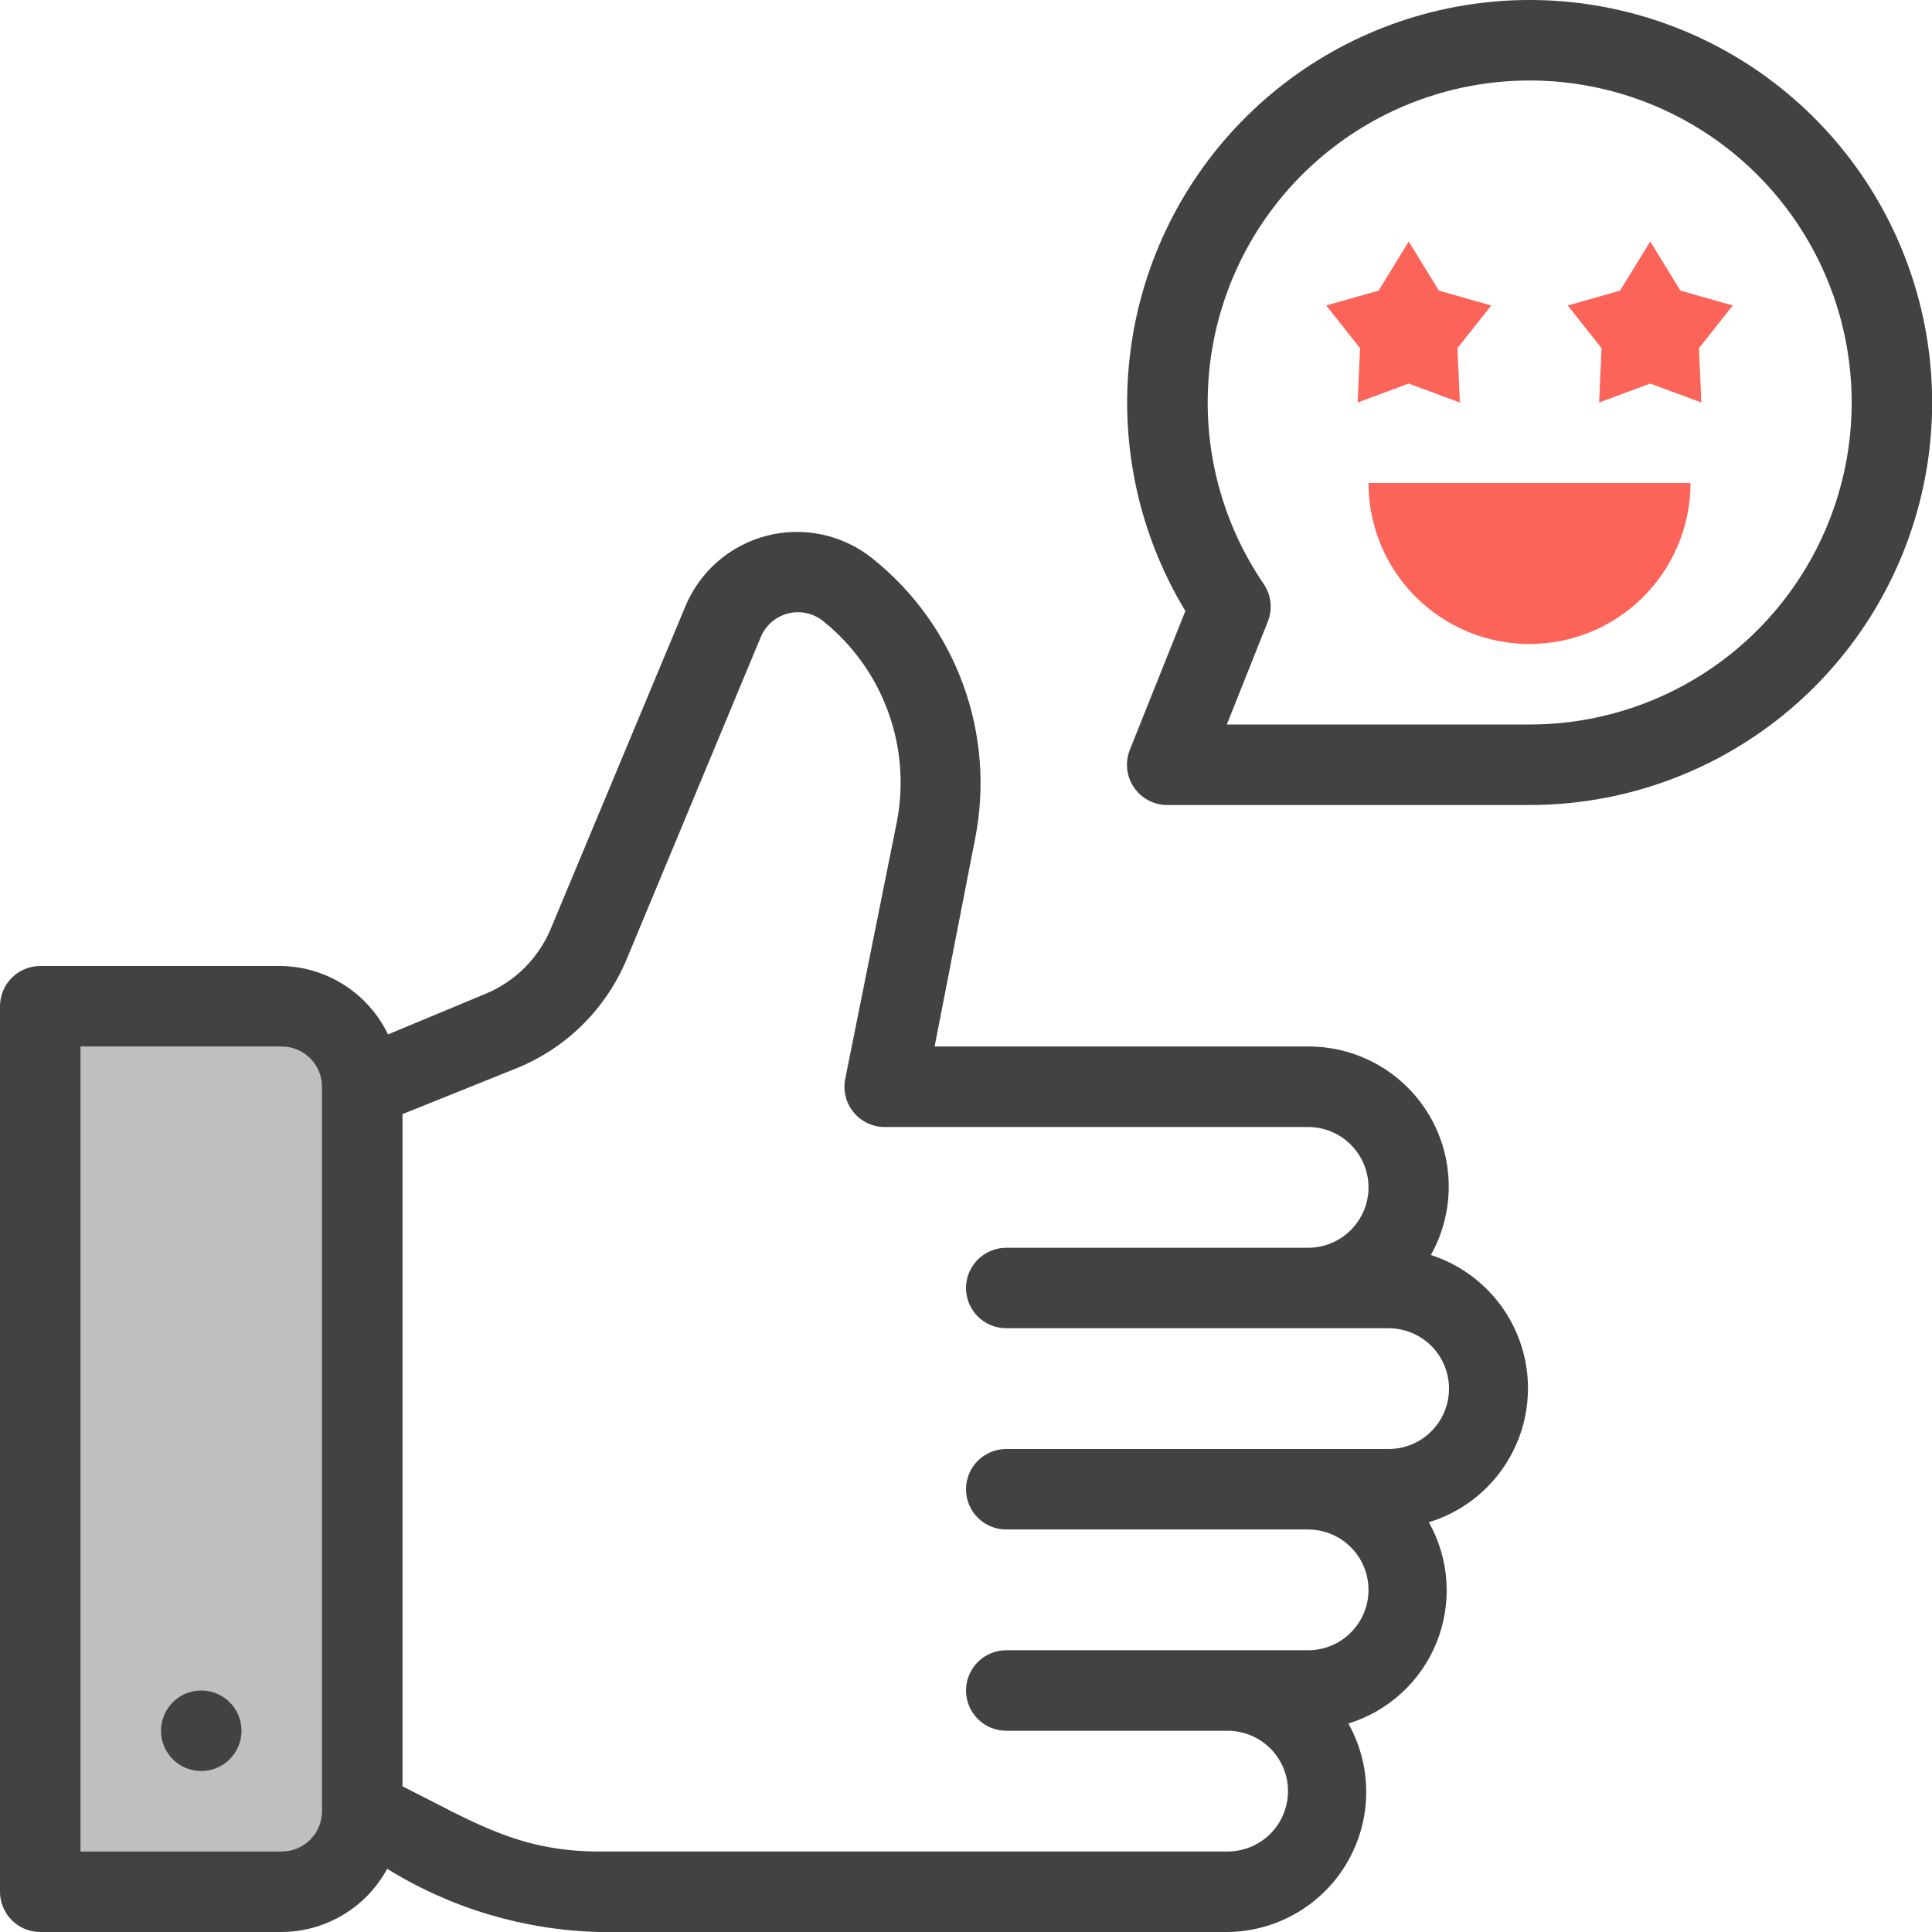 <svg width="80" height="80" viewBox="0 0 80 80" fill="none" xmlns="http://www.w3.org/2000/svg">
<g clip-path="url(#clip0_153_4091)">
<path d="M1.667 41.667H11.666C12.551 41.667 13.398 42.018 14.024 42.643C14.649 43.268 15 44.116 15 45V75C15 75.884 14.649 76.732 14.024 77.357C13.398 77.982 12.551 78.333 11.666 78.333H1.667V41.667Z" fill="#BFBFBF"/>
<path d="M63.333 33.334H48.333C48.061 33.334 47.793 33.267 47.552 33.14C47.312 33.013 47.106 32.828 46.953 32.603C46.8 32.378 46.704 32.118 46.675 31.848C46.645 31.577 46.683 31.303 46.783 31.05L49.083 25.3C47.175 22.149 46.364 18.454 46.779 14.793C47.193 11.133 48.808 7.712 51.372 5.067C53.936 2.421 57.305 0.7 60.951 0.172C64.597 -0.356 68.315 0.339 71.524 2.148C74.734 3.957 77.253 6.779 78.689 10.172C80.124 13.565 80.395 17.338 79.46 20.901C78.524 24.464 76.433 27.617 73.516 29.866C70.598 32.116 67.017 33.335 63.333 33.334ZM50.8 30H63.333C66.311 30.002 69.203 29.007 71.55 27.174C73.896 25.34 75.561 22.774 76.28 19.885C76.998 16.995 76.729 13.948 75.515 11.23C74.301 8.511 72.211 6.277 69.58 4.883C66.948 3.49 63.926 3.018 60.995 3.541C58.064 4.065 55.393 5.555 53.407 7.773C51.42 9.992 50.234 12.811 50.037 15.782C49.839 18.753 50.642 21.705 52.317 24.167C52.474 24.392 52.573 24.654 52.605 24.927C52.637 25.201 52.601 25.477 52.5 25.733L50.8 30Z" fill="#424242"/>
<path d="M58.333 10L59.583 12.034L61.75 12.65L60.35 14.417L60.45 16.667L58.333 15.883L56.217 16.667L56.316 14.417L54.916 12.65L57.083 12.034L58.333 10Z" fill="#FC6459"/>
<path d="M68.333 10L69.583 12.034L71.75 12.65L70.35 14.417L70.45 16.667L68.333 15.883L66.216 16.667L66.317 14.417L64.916 12.65L67.083 12.034L68.333 10Z" fill="#FC6459"/>
<path d="M63.333 26.667C61.565 26.667 59.869 25.964 58.619 24.714C57.369 23.464 56.666 21.768 56.666 20H70C70 21.768 69.297 23.464 68.047 24.714C66.797 25.964 65.101 26.667 63.333 26.667Z" fill="#FC6459"/>
<path d="M59.25 51.967C59.742 51.089 59.996 50.097 59.989 49.091C59.982 48.084 59.713 47.097 59.208 46.226C58.704 45.355 57.981 44.631 57.112 44.123C56.243 43.616 55.256 43.344 54.25 43.333H38.7L40.367 34.783C40.801 32.636 40.634 30.41 39.884 28.352C39.134 26.293 37.83 24.482 36.117 23.117C35.512 22.634 34.803 22.298 34.046 22.136C33.29 21.974 32.505 21.989 31.756 22.182C31.006 22.374 30.311 22.738 29.726 23.244C29.141 23.75 28.681 24.386 28.383 25.1L22.817 38.433C22.563 39.049 22.19 39.608 21.717 40.078C21.245 40.547 20.684 40.917 20.067 41.167L16.067 42.833C15.667 42.001 15.044 41.295 14.267 40.795C13.49 40.295 12.59 40.02 11.667 40H1.667C1.225 40 0.801 40.176 0.488 40.488C0.176 40.801 0 41.225 0 41.667L0 78.333C0 78.775 0.176 79.199 0.488 79.512C0.801 79.825 1.225 80 1.667 80H11.667C12.562 79.995 13.44 79.749 14.208 79.289C14.976 78.829 15.607 78.171 16.033 77.383C18.676 79.021 21.708 79.924 24.817 80H50.833C51.84 79.99 52.826 79.717 53.696 79.21C54.565 78.703 55.287 77.978 55.792 77.107C56.296 76.236 56.565 75.249 56.572 74.243C56.58 73.236 56.325 72.245 55.833 71.367C56.656 71.114 57.411 70.68 58.044 70.096C58.678 69.513 59.172 68.796 59.492 67.997C59.811 67.198 59.948 66.337 59.892 65.478C59.836 64.619 59.588 63.784 59.167 63.033C60.347 62.672 61.382 61.944 62.12 60.954C62.858 59.965 63.261 58.765 63.27 57.531C63.28 56.296 62.895 55.091 62.172 54.09C61.449 53.089 60.425 52.346 59.25 51.967ZM13.333 75C13.333 75.442 13.158 75.866 12.845 76.179C12.533 76.491 12.109 76.667 11.667 76.667H3.333V43.333H11.667C12.109 43.333 12.533 43.509 12.845 43.822C13.158 44.134 13.333 44.558 13.333 45V75ZM57.5 60H41.667C41.225 60 40.801 60.176 40.488 60.488C40.176 60.801 40 61.225 40 61.667C40 62.109 40.176 62.533 40.488 62.845C40.801 63.158 41.225 63.333 41.667 63.333H54.167C54.83 63.333 55.466 63.597 55.934 64.066C56.403 64.534 56.667 65.17 56.667 65.833C56.667 66.496 56.403 67.132 55.934 67.601C55.466 68.07 54.83 68.333 54.167 68.333H41.667C41.225 68.333 40.801 68.509 40.488 68.822C40.176 69.134 40 69.558 40 70C40 70.442 40.176 70.866 40.488 71.179C40.801 71.491 41.225 71.667 41.667 71.667H50.833C51.496 71.667 52.132 71.93 52.601 72.399C53.07 72.868 53.333 73.504 53.333 74.167C53.333 74.83 53.07 75.466 52.601 75.934C52.132 76.403 51.496 76.667 50.833 76.667H24.817C21.483 76.667 19.617 75.45 16.667 73.967V46.133L21.35 44.25C22.38 43.839 23.317 43.226 24.107 42.447C24.897 41.669 25.523 40.74 25.95 39.717L31.5 26.383C31.599 26.144 31.752 25.931 31.947 25.761C32.142 25.591 32.374 25.468 32.625 25.404C32.876 25.339 33.138 25.334 33.391 25.388C33.644 25.442 33.881 25.555 34.083 25.717C35.304 26.695 36.234 27.989 36.771 29.458C37.309 30.927 37.434 32.515 37.133 34.05L35 44.667C34.95 44.912 34.956 45.165 35.017 45.407C35.078 45.65 35.193 45.875 35.353 46.067C35.513 46.259 35.714 46.413 35.941 46.517C36.169 46.621 36.417 46.672 36.667 46.667H54.167C54.83 46.667 55.466 46.93 55.934 47.399C56.403 47.868 56.667 48.504 56.667 49.167C56.667 49.83 56.403 50.466 55.934 50.934C55.466 51.403 54.83 51.667 54.167 51.667H41.667C41.225 51.667 40.801 51.842 40.488 52.155C40.176 52.467 40 52.891 40 53.333C40 53.775 40.176 54.199 40.488 54.512C40.801 54.825 41.225 55 41.667 55H57.5C58.163 55 58.799 55.264 59.268 55.732C59.737 56.201 60 56.837 60 57.5C60 58.163 59.737 58.799 59.268 59.268C58.799 59.737 58.163 60 57.5 60Z" fill="#424242"/>
<path d="M8.333 73.334C9.254 73.334 10 72.587 10 71.667C10 70.746 9.254 70 8.333 70C7.413 70 6.667 70.746 6.667 71.667C6.667 72.587 7.413 73.334 8.333 73.334Z" fill="#424242"/>
</g>
<defs>
<clipPath id="clip0_153_4091">
<rect width="80" height="80" fill="white"/>
</clipPath>
</defs>
</svg>
